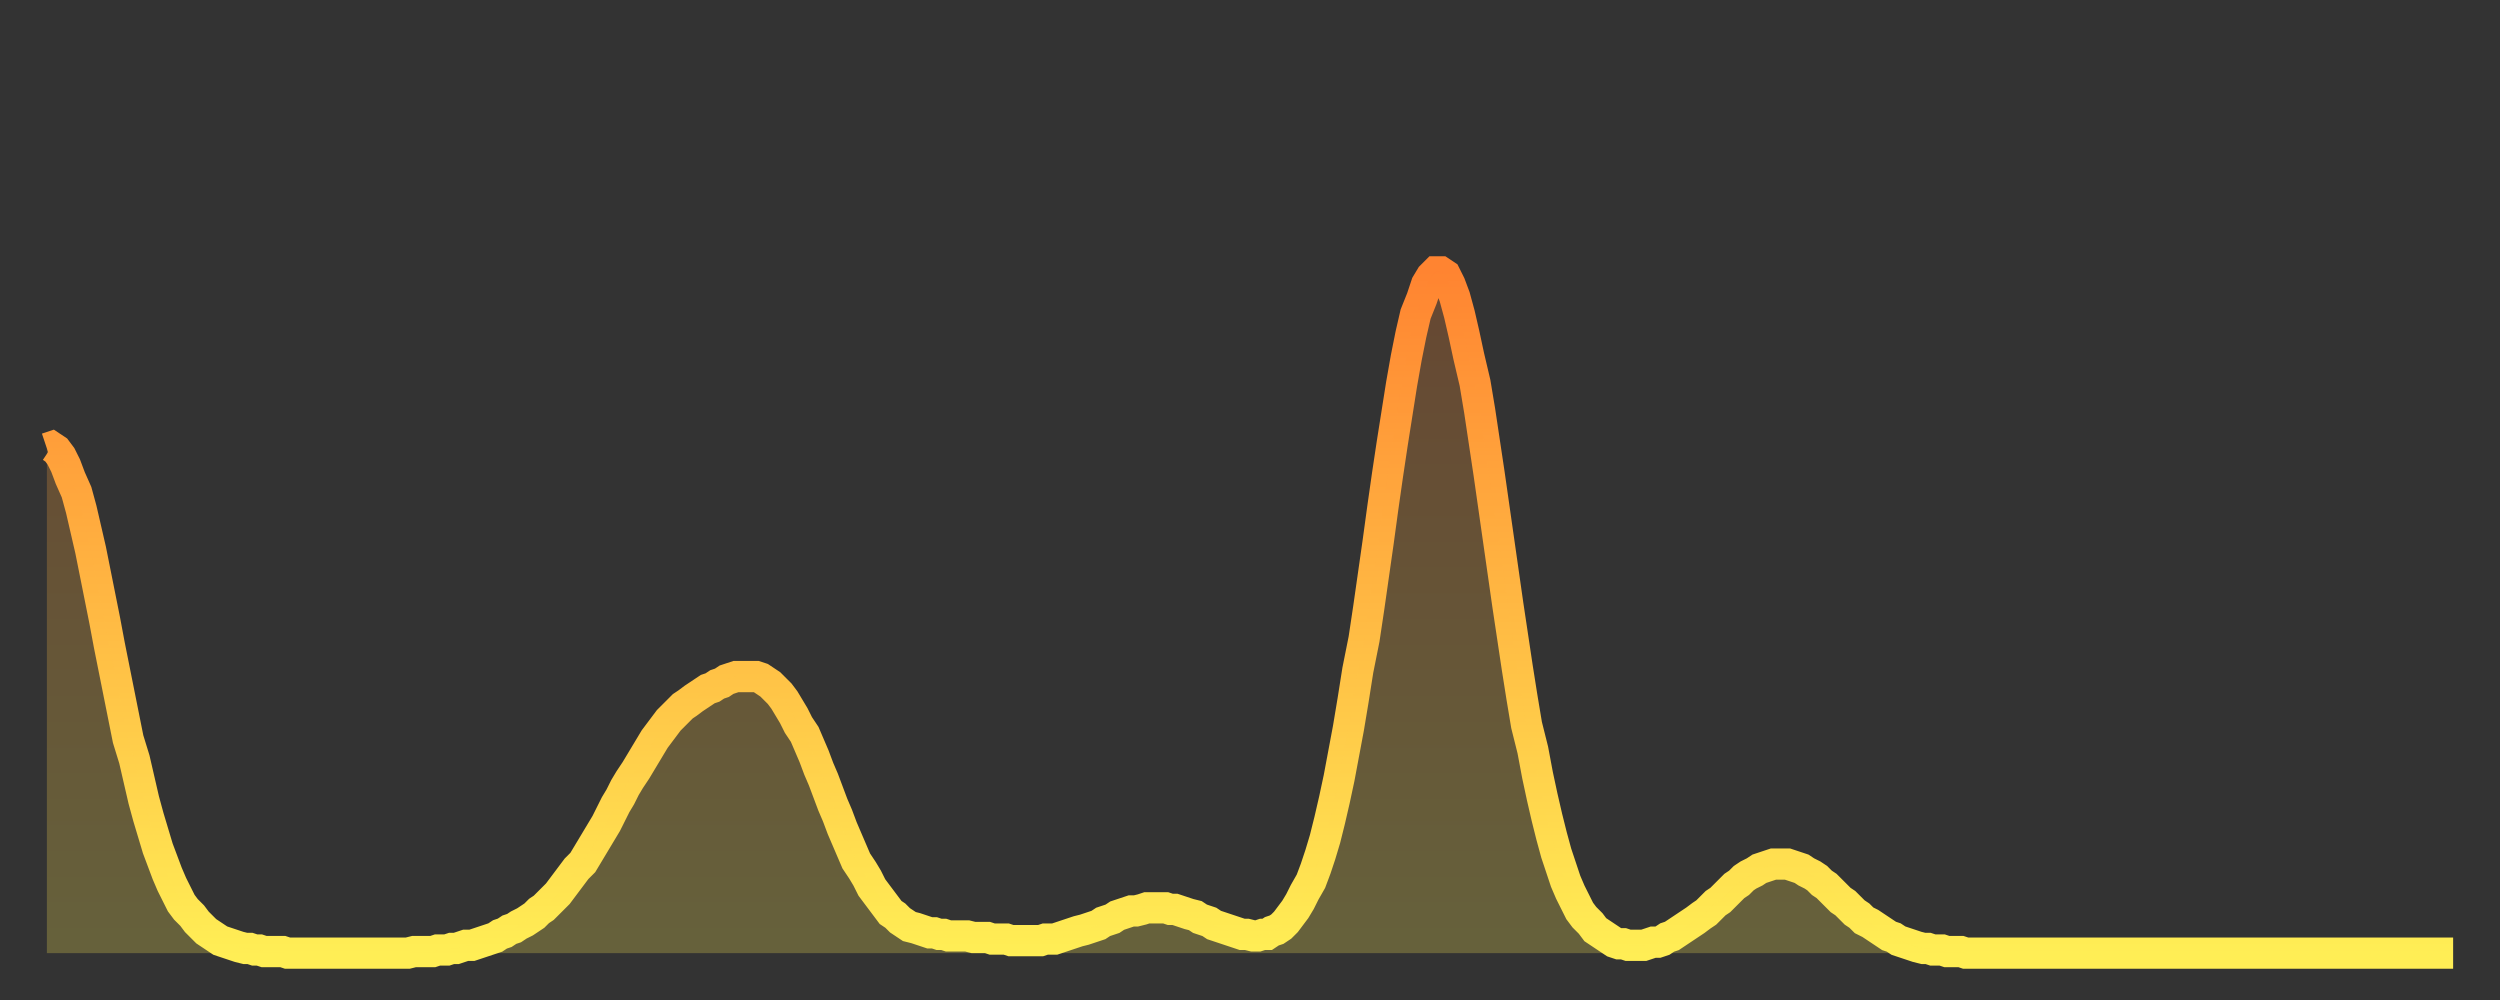 <?xml version="1.0" encoding="utf-8" ?>
<svg baseProfile="full" height="64" version="1.1" width="160" xmlns="http://www.w3.org/2000/svg" xmlns:ev="http://www.w3.org/2001/xml-events" xmlns:xlink="http://www.w3.org/1999/xlink"><rect width="100%" height="100%" fill="#333333" stroke="none"/><defs><linearGradient id="id2220454" x1="0" x2="0" y1="0" y2="1"><stop offset="0%" stop-color="#ff8431" /><stop offset="50%" stop-color="#ffb943" /><stop offset="100%" stop-color="#ffee55" /></linearGradient></defs><g transform="translate(3,3)"><g><path d="M 0.0 25.7 0.3 25.6 0.6 25.8 0.9 26.2 1.2 26.8 1.5 27.6 1.9 28.5 2.2 29.6 2.5 30.9 2.8 32.2 3.1 33.7 3.4 35.2 3.7 36.7 4.0 38.3 4.3 39.8 4.6 41.3 4.9 42.8 5.2 44.3 5.6 45.6 5.9 46.9 6.2 48.2 6.5 49.3 6.8 50.3 7.1 51.3 7.4 52.1 7.7 52.9 8.0 53.6 8.3 54.2 8.6 54.8 8.9 55.2 9.3 55.6 9.6 56.0 9.9 56.3 10.2 56.6 10.5 56.8 10.8 57.0 11.1 57.2 11.4 57.3 11.7 57.4 12.0 57.5 12.3 57.6 12.7 57.7 13.0 57.7 13.3 57.8 13.6 57.8 13.9 57.9 14.2 57.9 14.5 57.9 14.8 57.9 15.1 57.9 15.4 58.0 15.7 58.0 16.0 58.0 16.4 58.0 16.7 58.0 17.0 58.0 17.3 58.0 17.6 58.0 17.9 58.0 18.2 58.0 18.5 58.0 18.8 58.0 19.1 58.0 19.4 58.0 19.8 58.0 20.1 58.0 20.4 58.0 20.7 58.0 21.0 58.0 21.3 58.0 21.6 58.0 21.9 58.0 22.2 58.0 22.5 58.0 22.8 58.0 23.1 58.0 23.5 57.9 23.8 57.9 24.1 57.9 24.4 57.9 24.7 57.9 25.0 57.8 25.3 57.8 25.6 57.8 25.9 57.7 26.2 57.7 26.5 57.6 26.8 57.5 27.2 57.5 27.5 57.4 27.8 57.3 28.1 57.2 28.4 57.1 28.7 57.0 29.0 56.8 29.3 56.7 29.6 56.5 29.9 56.4 30.2 56.2 30.6 56.0 30.9 55.8 31.2 55.6 31.5 55.3 31.8 55.1 32.1 54.8 32.4 54.5 32.7 54.2 33.0 53.8 33.3 53.4 33.6 53.0 33.9 52.6 34.3 52.2 34.6 51.7 34.9 51.2 35.2 50.7 35.5 50.2 35.8 49.7 36.1 49.1 36.4 48.5 36.7 48.0 37.0 47.4 37.3 46.9 37.7 46.3 38.0 45.8 38.3 45.3 38.6 44.8 38.9 44.3 39.2 43.9 39.5 43.5 39.8 43.1 40.1 42.8 40.4 42.5 40.7 42.2 41.0 42.0 41.4 41.7 41.7 41.5 42.0 41.3 42.3 41.1 42.6 41.0 42.9 40.8 43.2 40.7 43.5 40.5 43.8 40.4 44.1 40.3 44.4 40.3 44.7 40.3 45.1 40.3 45.4 40.3 45.7 40.4 46.0 40.6 46.3 40.8 46.6 41.1 46.9 41.4 47.2 41.8 47.5 42.3 47.8 42.8 48.1 43.4 48.5 44.0 48.8 44.7 49.1 45.4 49.4 46.2 49.7 46.9 50.0 47.7 50.3 48.5 50.6 49.2 50.9 50.0 51.2 50.7 51.5 51.4 51.8 52.1 52.2 52.7 52.5 53.2 52.8 53.8 53.1 54.2 53.4 54.6 53.7 55.0 54.0 55.4 54.3 55.6 54.6 55.9 54.9 56.1 55.2 56.3 55.6 56.4 55.9 56.5 56.2 56.6 56.5 56.7 56.8 56.7 57.1 56.8 57.4 56.8 57.7 56.9 58.0 56.9 58.3 56.9 58.6 56.9 58.9 56.9 59.3 57.0 59.6 57.0 59.9 57.0 60.2 57.0 60.5 57.1 60.8 57.1 61.1 57.1 61.4 57.1 61.7 57.2 62.0 57.2 62.3 57.2 62.6 57.2 63.0 57.2 63.3 57.2 63.6 57.2 63.9 57.1 64.2 57.1 64.5 57.1 64.8 57.0 65.1 56.9 65.4 56.8 65.7 56.7 66.0 56.6 66.4 56.5 66.7 56.4 67.0 56.3 67.3 56.2 67.6 56.0 67.9 55.9 68.2 55.8 68.5 55.6 68.8 55.5 69.1 55.4 69.4 55.3 69.7 55.3 70.1 55.2 70.4 55.1 70.7 55.1 71.0 55.1 71.3 55.1 71.6 55.1 71.9 55.2 72.2 55.2 72.5 55.3 72.8 55.4 73.1 55.5 73.5 55.6 73.8 55.8 74.1 55.9 74.4 56.0 74.7 56.2 75.0 56.3 75.3 56.4 75.6 56.5 75.9 56.6 76.2 56.7 76.5 56.8 76.8 56.8 77.2 56.9 77.5 56.9 77.8 56.8 78.1 56.8 78.4 56.6 78.7 56.5 79.0 56.3 79.3 56.0 79.6 55.6 79.9 55.2 80.2 54.7 80.5 54.1 80.9 53.4 81.2 52.6 81.5 51.7 81.8 50.7 82.1 49.5 82.4 48.2 82.7 46.8 83.0 45.2 83.3 43.6 83.6 41.8 83.9 39.9 84.3 37.9 84.6 35.9 84.9 33.8 85.2 31.7 85.5 29.5 85.8 27.4 86.1 25.4 86.4 23.5 86.7 21.6 87.0 19.9 87.3 18.4 87.6 17.1 88.0 16.1 88.3 15.2 88.6 14.7 88.9 14.4 89.2 14.4 89.5 14.6 89.8 15.2 90.1 16.0 90.4 17.1 90.7 18.4 91.0 19.8 91.4 21.5 91.7 23.3 92.0 25.3 92.3 27.3 92.6 29.4 92.9 31.5 93.2 33.6 93.5 35.7 93.8 37.7 94.1 39.7 94.4 41.6 94.7 43.4 95.1 45.0 95.4 46.6 95.7 48.0 96.0 49.3 96.3 50.5 96.6 51.6 96.9 52.5 97.2 53.4 97.5 54.1 97.8 54.7 98.1 55.3 98.4 55.7 98.8 56.1 99.1 56.5 99.4 56.7 99.7 56.9 100.0 57.1 100.3 57.3 100.6 57.4 100.9 57.4 101.2 57.5 101.5 57.5 101.8 57.5 102.2 57.5 102.5 57.4 102.8 57.3 103.1 57.3 103.4 57.2 103.7 57.0 104.0 56.9 104.3 56.7 104.6 56.5 104.9 56.3 105.2 56.1 105.5 55.9 105.9 55.6 106.2 55.4 106.5 55.1 106.8 54.8 107.1 54.6 107.4 54.3 107.7 54.0 108.0 53.7 108.3 53.5 108.6 53.2 108.9 53.0 109.3 52.8 109.6 52.6 109.9 52.5 110.2 52.4 110.5 52.3 110.8 52.3 111.1 52.3 111.4 52.3 111.7 52.4 112.0 52.5 112.3 52.6 112.6 52.8 113.0 53.0 113.3 53.2 113.6 53.5 113.9 53.7 114.2 54.0 114.5 54.3 114.8 54.6 115.1 54.8 115.4 55.1 115.7 55.4 116.0 55.6 116.3 55.9 116.7 56.1 117.0 56.3 117.3 56.5 117.6 56.7 117.9 56.9 118.2 57.0 118.5 57.2 118.8 57.3 119.1 57.4 119.4 57.5 119.7 57.6 120.1 57.7 120.4 57.7 120.7 57.8 121.0 57.8 121.3 57.8 121.6 57.9 121.9 57.9 122.2 57.9 122.5 57.9 122.8 58.0 123.1 58.0 123.4 58.0 123.8 58.0 124.1 58.0 124.4 58.0 124.7 58.0 125.0 58.0 125.3 58.0 125.6 58.0 125.9 58.0 126.2 58.0 126.5 58.0 126.8 58.0 127.2 58.0 127.5 58.0 127.8 58.0 128.1 58.0 128.4 58.0 128.7 58.0 129.0 58.0 129.3 58.0 129.6 58.0 129.9 58.0 130.2 58.0 130.5 58.0 130.9 58.0 131.2 58.0 131.5 58.0 131.8 58.0 132.1 58.0 132.4 58.0 132.7 58.0 133.0 58.0 133.3 58.0 133.6 58.0 133.9 58.0 134.2 58.0 134.6 58.0 134.9 58.0 135.2 58.0 135.5 58.0 135.8 58.0 136.1 58.0 136.4 58.0 136.7 58.0 137.0 58.0 137.3 58.0 137.6 58.0 138.0 58.0 138.3 58.0 138.6 58.0 138.9 58.0 139.2 58.0 139.5 58.0 139.8 58.0 140.1 58.0 140.4 58.0 140.7 58.0 141.0 58.0 141.3 58.0 141.7 58.0 142.0 58.0 142.3 58.0 142.6 58.0 142.9 58.0 143.2 58.0 143.5 58.0 143.8 58.0 144.1 58.0 144.4 58.0 144.7 58.0 145.1 58.0 145.4 58.0 145.7 58.0 146.0 58.0 146.3 58.0 146.6 58.0 146.9 58.0 147.2 58.0 147.5 58.0 147.8 58.0 148.1 58.0 148.4 58.0 148.8 58.0 149.1 58.0 149.4 58.0 149.7 58.0 150.0 58.0 150.3 58.0 150.6 58.0 150.9 58.0 151.2 58.0 151.5 58.0 151.8 58.0 152.1 58.0 152.5 58.0 152.8 58.0 153.1 58.0 153.4 58.0 153.7 58.0 154.0 58.0" fill="none" id="graph-curve" opacity="1" stroke="url(#id2220454)" stroke-width="2" /><path d="M 0 58 L 0.0 25.7 0.3 25.6 0.6 25.8 0.9 26.2 1.2 26.8 1.5 27.6 1.9 28.5 2.2 29.6 2.5 30.9 2.8 32.2 3.1 33.7 3.4 35.2 3.7 36.7 4.0 38.3 4.3 39.8 4.6 41.3 4.9 42.8 5.2 44.3 5.6 45.6 5.9 46.9 6.2 48.2 6.5 49.3 6.8 50.3 7.1 51.3 7.4 52.1 7.7 52.9 8.0 53.6 8.3 54.2 8.6 54.8 8.9 55.2 9.3 55.6 9.6 56.0 9.9 56.3 10.2 56.6 10.5 56.8 10.8 57.0 11.1 57.2 11.4 57.3 11.7 57.4 12.0 57.5 12.3 57.6 12.7 57.7 13.0 57.7 13.3 57.8 13.6 57.8 13.9 57.9 14.2 57.9 14.5 57.9 14.8 57.9 15.1 57.9 15.4 58.0 15.7 58.0 16.0 58.0 16.4 58.0 16.7 58.0 17.0 58.0 17.3 58.0 17.6 58.0 17.9 58.0 18.2 58.0 18.5 58.0 18.8 58.0 19.1 58.0 19.4 58.0 19.8 58.0 20.1 58.0 20.4 58.0 20.7 58.0 21.0 58.0 21.3 58.0 21.6 58.0 21.9 58.0 22.2 58.0 22.5 58.0 22.8 58.0 23.1 58.0 23.5 57.9 23.8 57.9 24.1 57.9 24.4 57.9 24.7 57.9 25.0 57.8 25.3 57.8 25.6 57.8 25.9 57.7 26.2 57.7 26.5 57.6 26.8 57.5 27.2 57.5 27.5 57.4 27.8 57.3 28.1 57.2 28.4 57.1 28.7 57.0 29.0 56.8 29.3 56.7 29.6 56.5 29.9 56.4 30.2 56.2 30.6 56.0 30.9 55.8 31.2 55.6 31.5 55.3 31.8 55.1 32.1 54.8 32.4 54.5 32.7 54.2 33.0 53.8 33.3 53.4 33.6 53.0 33.9 52.6 34.3 52.2 34.6 51.7 34.9 51.2 35.2 50.7 35.5 50.2 35.8 49.7 36.1 49.1 36.4 48.5 36.7 48.0 37.0 47.4 37.3 46.9 37.7 46.3 38.0 45.8 38.3 45.3 38.6 44.8 38.9 44.3 39.2 43.9 39.5 43.5 39.8 43.1 40.1 42.8 40.4 42.5 40.7 42.2 41.0 42.0 41.4 41.7 41.7 41.5 42.0 41.3 42.3 41.1 42.6 41.0 42.9 40.8 43.2 40.7 43.5 40.5 43.8 40.4 44.1 40.3 44.4 40.3 44.7 40.3 45.1 40.3 45.4 40.3 45.7 40.4 46.0 40.6 46.3 40.8 46.6 41.1 46.9 41.4 47.2 41.8 47.5 42.3 47.8 42.8 48.1 43.4 48.5 44.0 48.8 44.7 49.1 45.4 49.4 46.2 49.7 46.9 50.0 47.7 50.3 48.5 50.6 49.2 50.9 50.0 51.2 50.7 51.5 51.4 51.8 52.1 52.2 52.7 52.5 53.2 52.8 53.8 53.1 54.2 53.4 54.6 53.7 55.0 54.0 55.4 54.3 55.6 54.6 55.9 54.9 56.1 55.2 56.3 55.6 56.4 55.9 56.5 56.2 56.6 56.5 56.7 56.8 56.7 57.1 56.8 57.4 56.8 57.7 56.9 58.0 56.9 58.3 56.9 58.6 56.9 58.9 56.9 59.3 57.0 59.6 57.0 59.9 57.0 60.2 57.0 60.5 57.1 60.8 57.1 61.1 57.1 61.4 57.1 61.7 57.2 62.0 57.2 62.3 57.2 62.6 57.2 63.0 57.2 63.3 57.2 63.6 57.2 63.9 57.1 64.2 57.1 64.5 57.1 64.8 57.0 65.1 56.9 65.4 56.8 65.7 56.7 66.0 56.6 66.4 56.5 66.7 56.4 67.0 56.3 67.3 56.2 67.6 56.0 67.9 55.9 68.2 55.8 68.5 55.6 68.8 55.5 69.1 55.4 69.4 55.3 69.7 55.3 70.1 55.2 70.4 55.1 70.7 55.1 71.0 55.1 71.3 55.1 71.6 55.1 71.9 55.2 72.2 55.2 72.5 55.3 72.8 55.4 73.1 55.5 73.5 55.6 73.8 55.8 74.1 55.9 74.4 56.0 74.7 56.2 75.0 56.3 75.3 56.4 75.6 56.5 75.9 56.6 76.2 56.7 76.5 56.8 76.8 56.8 77.2 56.9 77.5 56.9 77.8 56.8 78.1 56.8 78.4 56.6 78.7 56.5 79.0 56.3 79.3 56.0 79.6 55.6 79.9 55.2 80.2 54.7 80.5 54.1 80.9 53.4 81.2 52.6 81.5 51.7 81.8 50.7 82.1 49.5 82.4 48.2 82.7 46.8 83.0 45.2 83.3 43.6 83.6 41.8 83.9 39.9 84.3 37.9 84.6 35.9 84.9 33.8 85.2 31.7 85.5 29.5 85.8 27.4 86.1 25.4 86.4 23.5 86.7 21.6 87.0 19.9 87.3 18.4 87.6 17.1 88.0 16.1 88.3 15.2 88.6 14.7 88.9 14.4 89.2 14.4 89.5 14.6 89.8 15.2 90.1 16.0 90.4 17.1 90.7 18.4 91.0 19.8 91.4 21.5 91.7 23.3 92.0 25.3 92.3 27.3 92.6 29.4 92.9 31.5 93.2 33.6 93.5 35.7 93.8 37.7 94.1 39.7 94.4 41.6 94.7 43.4 95.1 45.0 95.4 46.6 95.7 48.0 96.0 49.3 96.3 50.5 96.6 51.6 96.9 52.5 97.2 53.4 97.5 54.1 97.8 54.7 98.1 55.3 98.4 55.7 98.8 56.1 99.1 56.5 99.4 56.7 99.7 56.9 100.0 57.1 100.3 57.3 100.6 57.4 100.9 57.4 101.2 57.5 101.5 57.5 101.8 57.5 102.2 57.5 102.5 57.4 102.8 57.3 103.1 57.3 103.4 57.2 103.7 57.0 104.0 56.9 104.3 56.7 104.6 56.5 104.9 56.3 105.2 56.1 105.5 55.9 105.9 55.6 106.2 55.4 106.5 55.1 106.8 54.8 107.1 54.6 107.4 54.3 107.7 54.0 108.0 53.7 108.3 53.5 108.6 53.2 108.9 53.0 109.3 52.8 109.6 52.6 109.9 52.5 110.2 52.4 110.5 52.3 110.8 52.3 111.1 52.3 111.4 52.3 111.7 52.4 112.0 52.5 112.3 52.6 112.6 52.8 113.0 53.0 113.3 53.2 113.6 53.5 113.9 53.7 114.2 54.0 114.5 54.3 114.8 54.6 115.1 54.8 115.4 55.1 115.7 55.4 116.0 55.6 116.3 55.9 116.7 56.1 117.0 56.3 117.3 56.5 117.6 56.7 117.9 56.9 118.2 57.0 118.5 57.2 118.8 57.3 119.1 57.4 119.4 57.5 119.7 57.6 120.1 57.7 120.4 57.7 120.7 57.8 121.0 57.8 121.3 57.8 121.6 57.9 121.9 57.9 122.2 57.9 122.5 57.9 122.8 58.0 123.1 58.0 123.4 58.0 123.8 58.0 124.1 58.0 124.4 58.0 124.7 58.0 125.0 58.0 125.3 58.0 125.6 58.0 125.9 58.0 126.2 58.0 126.5 58.0 126.8 58.0 127.2 58.0 127.5 58.0 127.8 58.0 128.1 58.0 128.4 58.0 128.7 58.0 129.0 58.0 129.3 58.0 129.6 58.0 129.9 58.0 130.2 58.0 130.5 58.0 130.9 58.0 131.2 58.0 131.5 58.0 131.8 58.0 132.1 58.0 132.4 58.0 132.7 58.0 133.0 58.0 133.3 58.0 133.6 58.0 133.9 58.0 134.2 58.0 134.6 58.0 134.9 58.0 135.2 58.0 135.5 58.0 135.8 58.0 136.1 58.0 136.4 58.0 136.7 58.0 137.0 58.0 137.3 58.0 137.6 58.0 138.0 58.0 138.3 58.0 138.6 58.0 138.9 58.0 139.2 58.0 139.5 58.0 139.8 58.0 140.1 58.0 140.4 58.0 140.7 58.0 141.0 58.0 141.3 58.0 141.7 58.0 142.0 58.0 142.3 58.0 142.6 58.0 142.9 58.0 143.2 58.0 143.5 58.0 143.8 58.0 144.1 58.0 144.4 58.0 144.7 58.0 145.1 58.0 145.4 58.0 145.7 58.0 146.0 58.0 146.3 58.0 146.6 58.0 146.9 58.0 147.2 58.0 147.5 58.0 147.8 58.0 148.1 58.0 148.4 58.0 148.8 58.0 149.1 58.0 149.4 58.0 149.7 58.0 150.0 58.0 150.3 58.0 150.6 58.0 150.9 58.0 151.2 58.0 151.5 58.0 151.8 58.0 152.1 58.0 152.5 58.0 152.8 58.0 153.1 58.0 153.4 58.0 153.7 58.0 154.0 58.0 154 58" fill="url(#id2220454)" fill-opacity=".25" id="graph-shadow" /></g></g></svg>